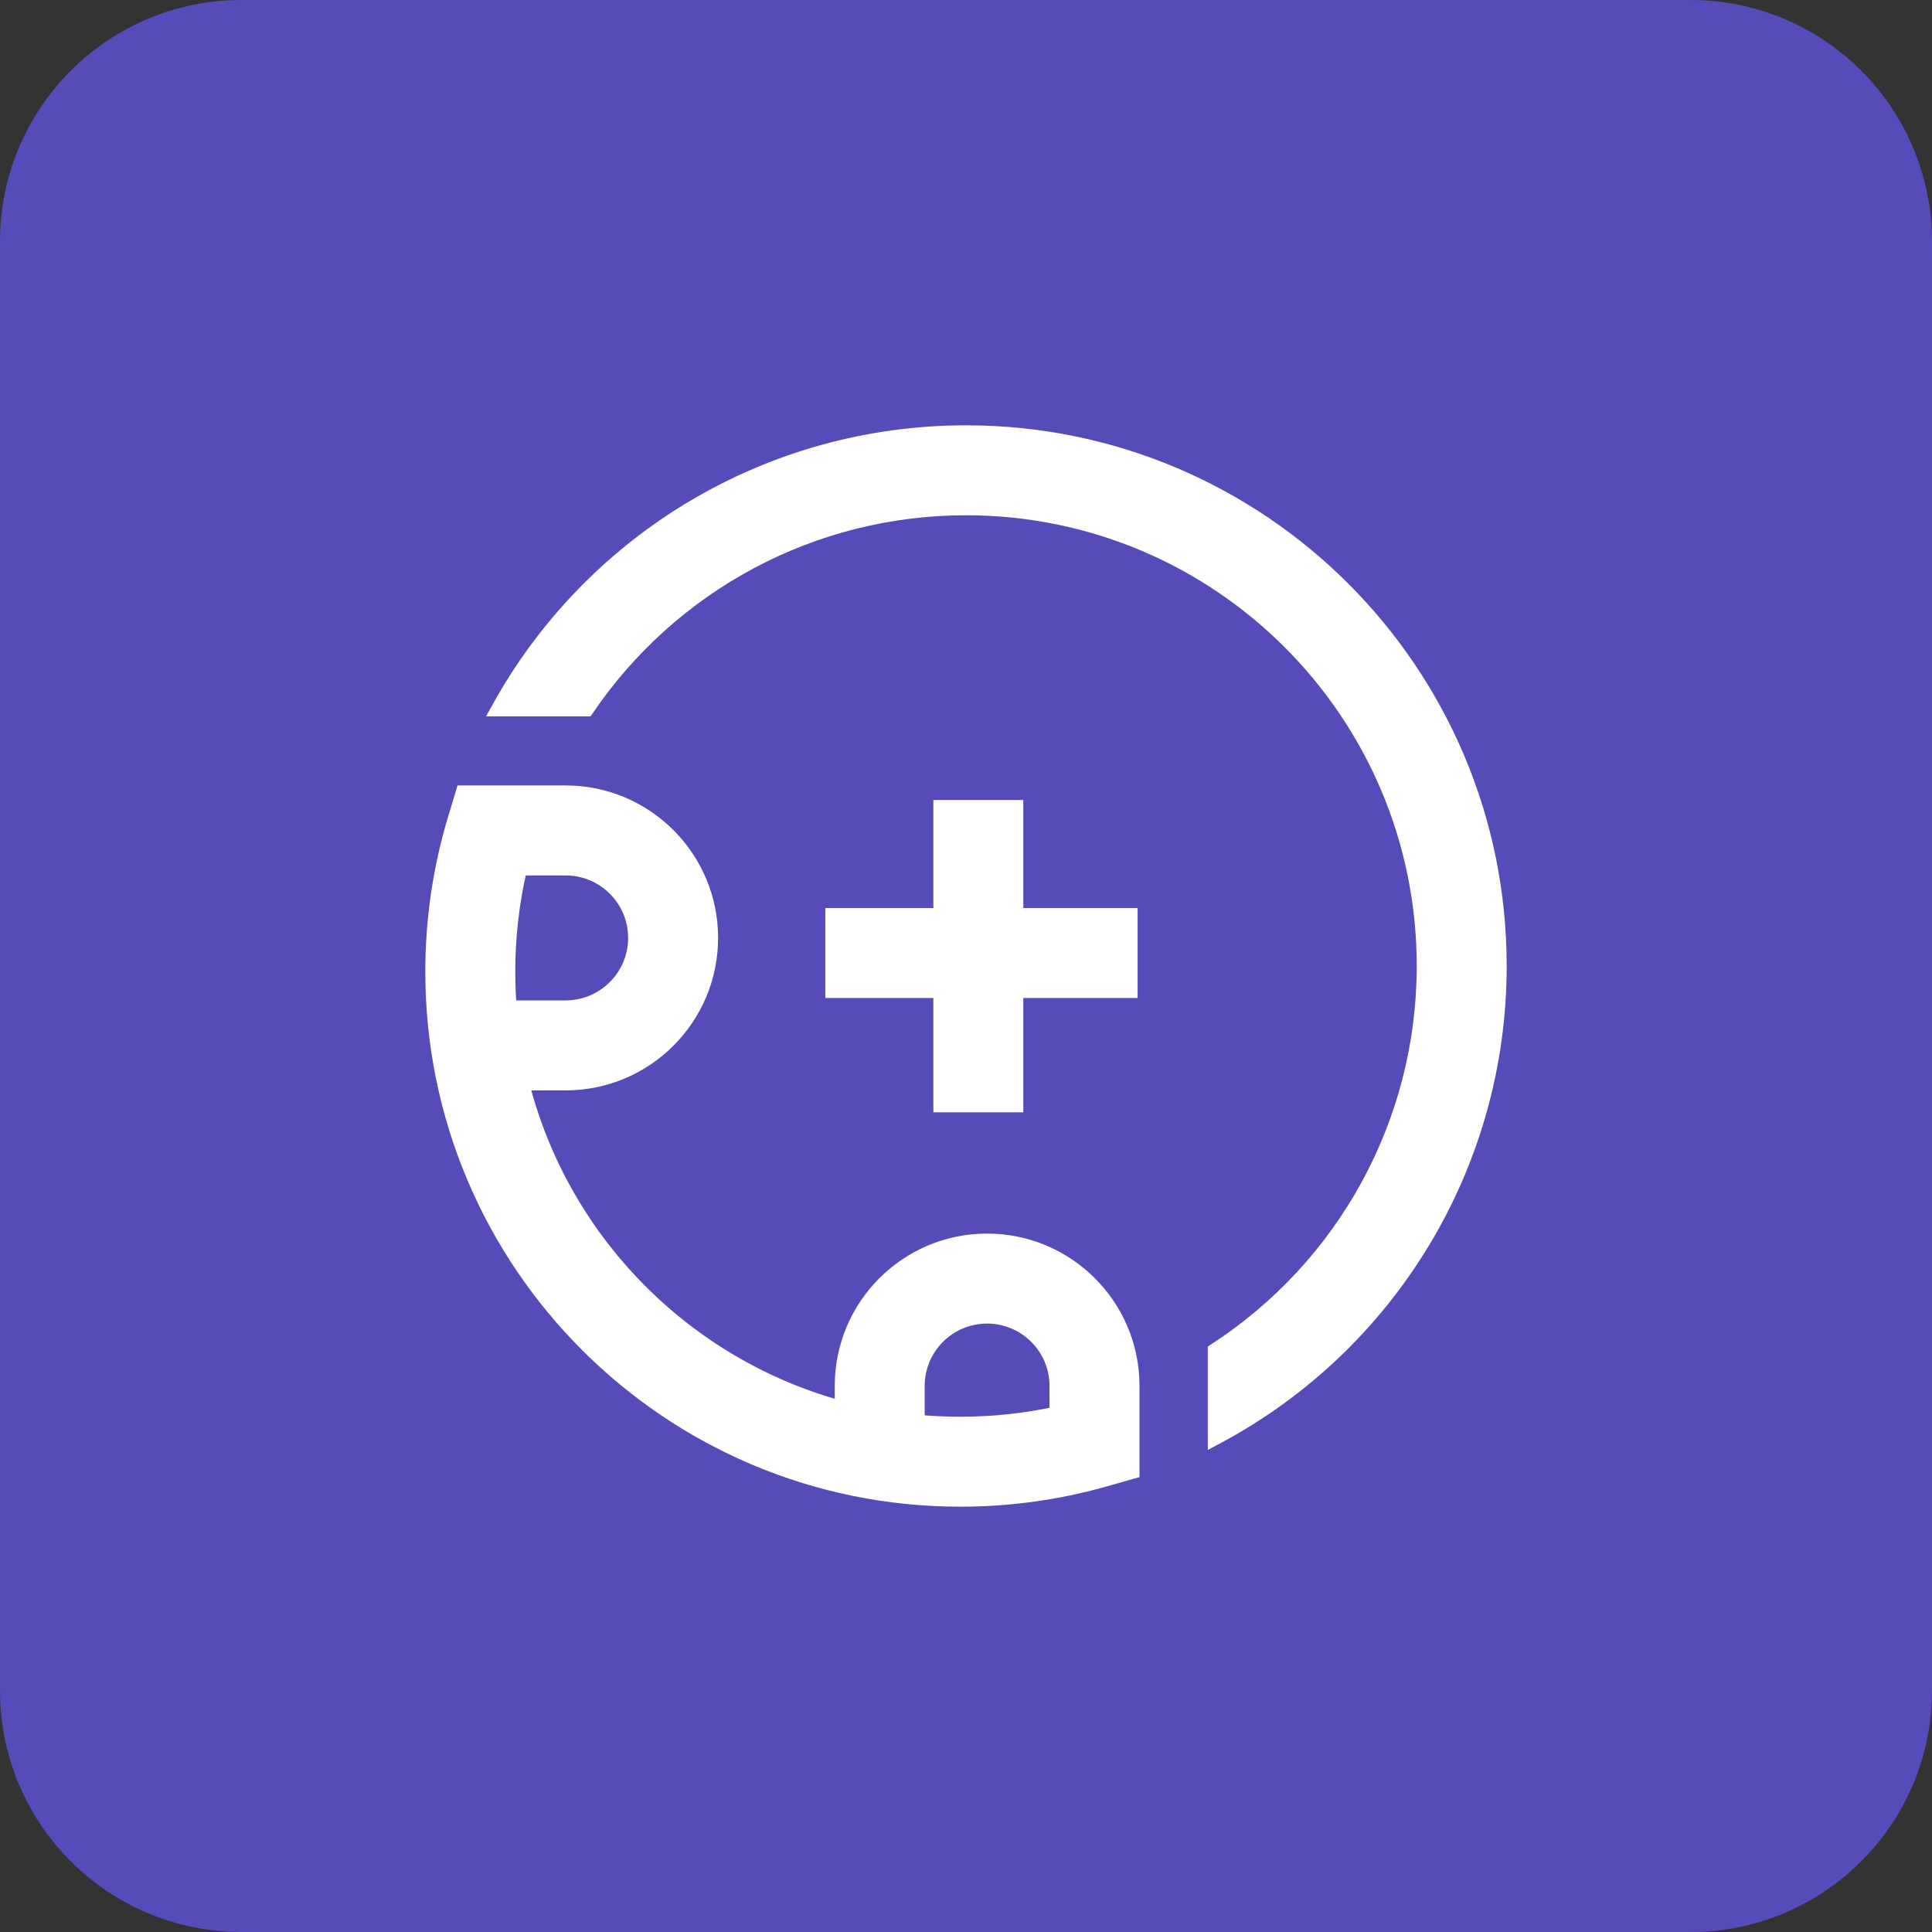 <svg width="50" height="50" viewBox="0 0 50 50" fill="none" xmlns="http://www.w3.org/2000/svg">
<rect x="0" y="0" width="50" height="50" fill="#333333" stroke="none"/>
<path fill-rule="evenodd" clip-rule="evenodd" d="M0 6.25C0 2.798 2.798 0 6.25 0H43.75C47.202 0 50 2.798 50 6.25V43.75C50 47.202 47.202 50 43.75 50H6.25C2.798 50 0 47.202 0 43.75V6.25Z" fill="#554CB9"/>
<path fill-rule="evenodd" clip-rule="evenodd" d="M31.458 34.956C34.785 32.796 36.865 29.083 36.865 25C36.865 18.448 31.553 13.136 25 13.136C21.002 13.136 17.358 15.129 15.179 18.34H12.918C15.327 13.979 19.919 11.207 25 11.207C32.618 11.207 38.793 17.383 38.793 25C38.793 30.162 35.933 34.817 31.458 37.192V34.956ZM24.355 23.7V20.904H26.283V23.7H29.241V25.628H26.283V28.586H24.355V25.628H21.559V23.7H24.355ZM21.803 36.464C17.724 35.367 14.524 32.123 13.49 28.019H14.638C16.707 28.019 18.384 26.342 18.384 24.273C18.384 22.204 16.707 20.527 14.638 20.527H11.989L11.783 21.214C11.402 22.48 11.207 23.801 11.207 25.148C11.207 32.684 17.317 38.793 24.853 38.793C26.129 38.793 27.383 38.618 28.589 38.275L29.29 38.076V35.869C29.29 33.801 27.614 32.125 25.546 32.125C23.479 32.125 21.803 33.801 21.803 35.869V36.464ZM27.361 36.596C26.544 36.774 25.705 36.865 24.853 36.865C24.474 36.865 24.1 36.847 23.731 36.812V35.869C23.731 34.866 24.544 34.054 25.546 34.054C26.549 34.054 27.361 34.866 27.361 35.869V36.596ZM14.638 26.09C15.642 26.09 16.456 25.277 16.456 24.273C16.456 23.269 15.642 22.456 14.638 22.456H13.446C13.241 23.33 13.136 24.231 13.136 25.148C13.136 25.465 13.148 25.779 13.173 26.09H14.638Z" fill="white"/>
<path d="M31.458 34.956L31.349 34.789L31.258 34.848V34.956H31.458ZM15.179 18.34V18.54H15.284L15.344 18.452L15.179 18.34ZM12.918 18.34L12.743 18.244L12.579 18.54H12.918V18.34ZM31.458 37.192H31.258V37.524L31.552 37.368L31.458 37.192ZM24.355 20.904V20.704H24.155V20.904H24.355ZM24.355 23.7V23.9H24.555V23.7H24.355ZM26.283 20.904H26.483V20.704H26.283V20.904ZM26.283 23.7H26.083V23.9H26.283V23.7ZM29.241 23.7H29.441V23.5H29.241V23.7ZM29.241 25.628V25.828H29.441V25.628H29.241ZM26.283 25.628V25.428H26.083V25.628H26.283ZM26.283 28.586V28.786H26.483V28.586H26.283ZM24.355 28.586H24.155V28.786H24.355V28.586ZM24.355 25.628H24.555V25.428H24.355V25.628ZM21.559 25.628H21.359V25.828H21.559V25.628ZM21.559 23.7V23.5H21.359V23.7H21.559ZM13.49 28.019V27.819H13.233L13.296 28.068L13.49 28.019ZM21.803 36.464L21.751 36.657L22.003 36.725V36.464H21.803ZM11.989 20.527V20.327H11.841L11.798 20.47L11.989 20.527ZM11.783 21.214L11.591 21.156L11.591 21.156L11.783 21.214ZM28.589 38.275L28.534 38.083L28.534 38.083L28.589 38.275ZM29.29 38.076L29.344 38.269L29.49 38.228V38.076H29.29ZM27.361 36.596L27.404 36.791L27.561 36.757V36.596H27.361ZM23.731 36.812H23.531V36.994L23.712 37.011L23.731 36.812ZM13.446 22.456V22.256H13.287L13.251 22.41L13.446 22.456ZM13.173 26.09L12.973 26.106L12.988 26.291H13.173V26.09ZM36.665 25C36.665 29.014 34.621 32.664 31.349 34.789L31.567 35.124C34.95 32.927 37.065 29.152 37.065 25H36.665ZM25 13.335C31.442 13.335 36.665 18.558 36.665 25H37.065C37.065 18.337 31.663 12.935 25 12.935V13.335ZM15.344 18.452C17.486 15.296 21.07 13.335 25 13.335V12.935C20.935 12.935 17.229 14.963 15.013 18.228L15.344 18.452ZM12.918 18.54H15.179V18.14H12.918V18.54ZM25 11.007C19.845 11.007 15.186 13.819 12.743 18.244L13.094 18.437C15.467 14.139 19.992 11.407 25 11.407V11.007ZM38.993 25C38.993 17.272 32.728 11.007 25 11.007V11.407C32.507 11.407 38.593 17.493 38.593 25H38.993ZM31.552 37.368C36.091 34.959 38.993 30.237 38.993 25H38.593C38.593 30.087 35.775 34.674 31.364 37.015L31.552 37.368ZM31.258 34.956V37.192H31.658V34.956H31.258ZM24.155 20.904V23.7H24.555V20.904H24.155ZM26.283 20.704H24.355V21.104H26.283V20.704ZM26.483 23.7V20.904H26.083V23.7H26.483ZM29.241 23.5H26.283V23.9H29.241V23.5ZM29.441 25.628V23.7H29.041V25.628H29.441ZM26.283 25.828H29.241V25.428H26.283V25.828ZM26.483 28.586V25.628H26.083V28.586H26.483ZM24.355 28.786H26.283V28.386H24.355V28.786ZM24.155 25.628V28.586H24.555V25.628H24.155ZM21.559 25.828H24.355V25.428H21.559V25.828ZM21.359 23.7V25.628H21.759V23.7H21.359ZM24.355 23.5H21.559V23.9H24.355V23.5ZM13.296 28.068C14.348 32.243 17.602 35.542 21.751 36.657L21.855 36.271C17.845 35.193 14.7 32.004 13.684 27.97L13.296 28.068ZM14.638 27.819H13.49V28.219H14.638V27.819ZM18.184 24.273C18.184 26.231 16.596 27.819 14.638 27.819V28.219C16.817 28.219 18.584 26.452 18.584 24.273H18.184ZM14.638 20.727C16.596 20.727 18.184 22.315 18.184 24.273H18.584C18.584 22.094 16.817 20.327 14.638 20.327V20.727ZM11.989 20.727H14.638V20.327H11.989V20.727ZM11.974 21.271L12.181 20.585L11.798 20.47L11.591 21.156L11.974 21.271ZM11.407 25.148C11.407 23.82 11.6 22.518 11.974 21.271L11.591 21.156C11.205 22.441 11.007 23.782 11.007 25.148H11.407ZM24.853 38.593C17.427 38.593 11.407 32.574 11.407 25.148H11.007C11.007 32.794 17.206 38.993 24.853 38.993V38.593ZM28.534 38.083C27.347 38.42 26.111 38.593 24.853 38.593V38.993C26.148 38.993 27.42 38.815 28.644 38.468L28.534 38.083ZM29.235 37.884L28.534 38.083L28.643 38.468L29.344 38.269L29.235 37.884ZM29.09 35.869V38.076H29.49V35.869H29.09ZM25.546 32.325C27.503 32.325 29.09 33.912 29.09 35.869H29.49C29.49 33.691 27.724 31.925 25.546 31.925V32.325ZM22.003 35.869C22.003 33.912 23.589 32.325 25.546 32.325V31.925C23.368 31.925 21.603 33.691 21.603 35.869H22.003ZM22.003 36.464V35.869H21.603V36.464H22.003ZM24.853 37.065C25.719 37.065 26.573 36.973 27.404 36.791L27.319 36.401C26.516 36.576 25.691 36.665 24.853 36.665V37.065ZM23.712 37.011C24.088 37.047 24.468 37.065 24.853 37.065V36.665C24.481 36.665 24.113 36.647 23.75 36.613L23.712 37.011ZM23.531 35.869V36.812H23.931V35.869H23.531ZM25.546 33.854C24.433 33.854 23.531 34.756 23.531 35.869H23.931C23.931 34.977 24.654 34.254 25.546 34.254V33.854ZM27.561 35.869C27.561 34.756 26.659 33.854 25.546 33.854V34.254C26.438 34.254 27.161 34.977 27.161 35.869H27.561ZM27.561 36.596V35.869H27.161V36.596H27.561ZM16.256 24.273C16.256 25.166 15.531 25.89 14.638 25.89V26.291C15.752 26.291 16.655 25.387 16.655 24.273H16.256ZM14.638 22.656C15.531 22.656 16.256 23.38 16.256 24.273H16.655C16.655 23.159 15.752 22.256 14.638 22.256V22.656ZM13.446 22.656H14.638V22.256H13.446V22.656ZM13.335 25.148C13.335 24.247 13.439 23.361 13.641 22.501L13.251 22.41C13.042 23.299 12.935 24.216 12.935 25.148H13.335ZM13.372 26.075C13.348 25.769 13.335 25.46 13.335 25.148H12.935C12.935 25.47 12.948 25.79 12.973 26.106L13.372 26.075ZM14.638 25.89H13.173V26.291H14.638V25.89Z" fill="white"/>
</svg>
